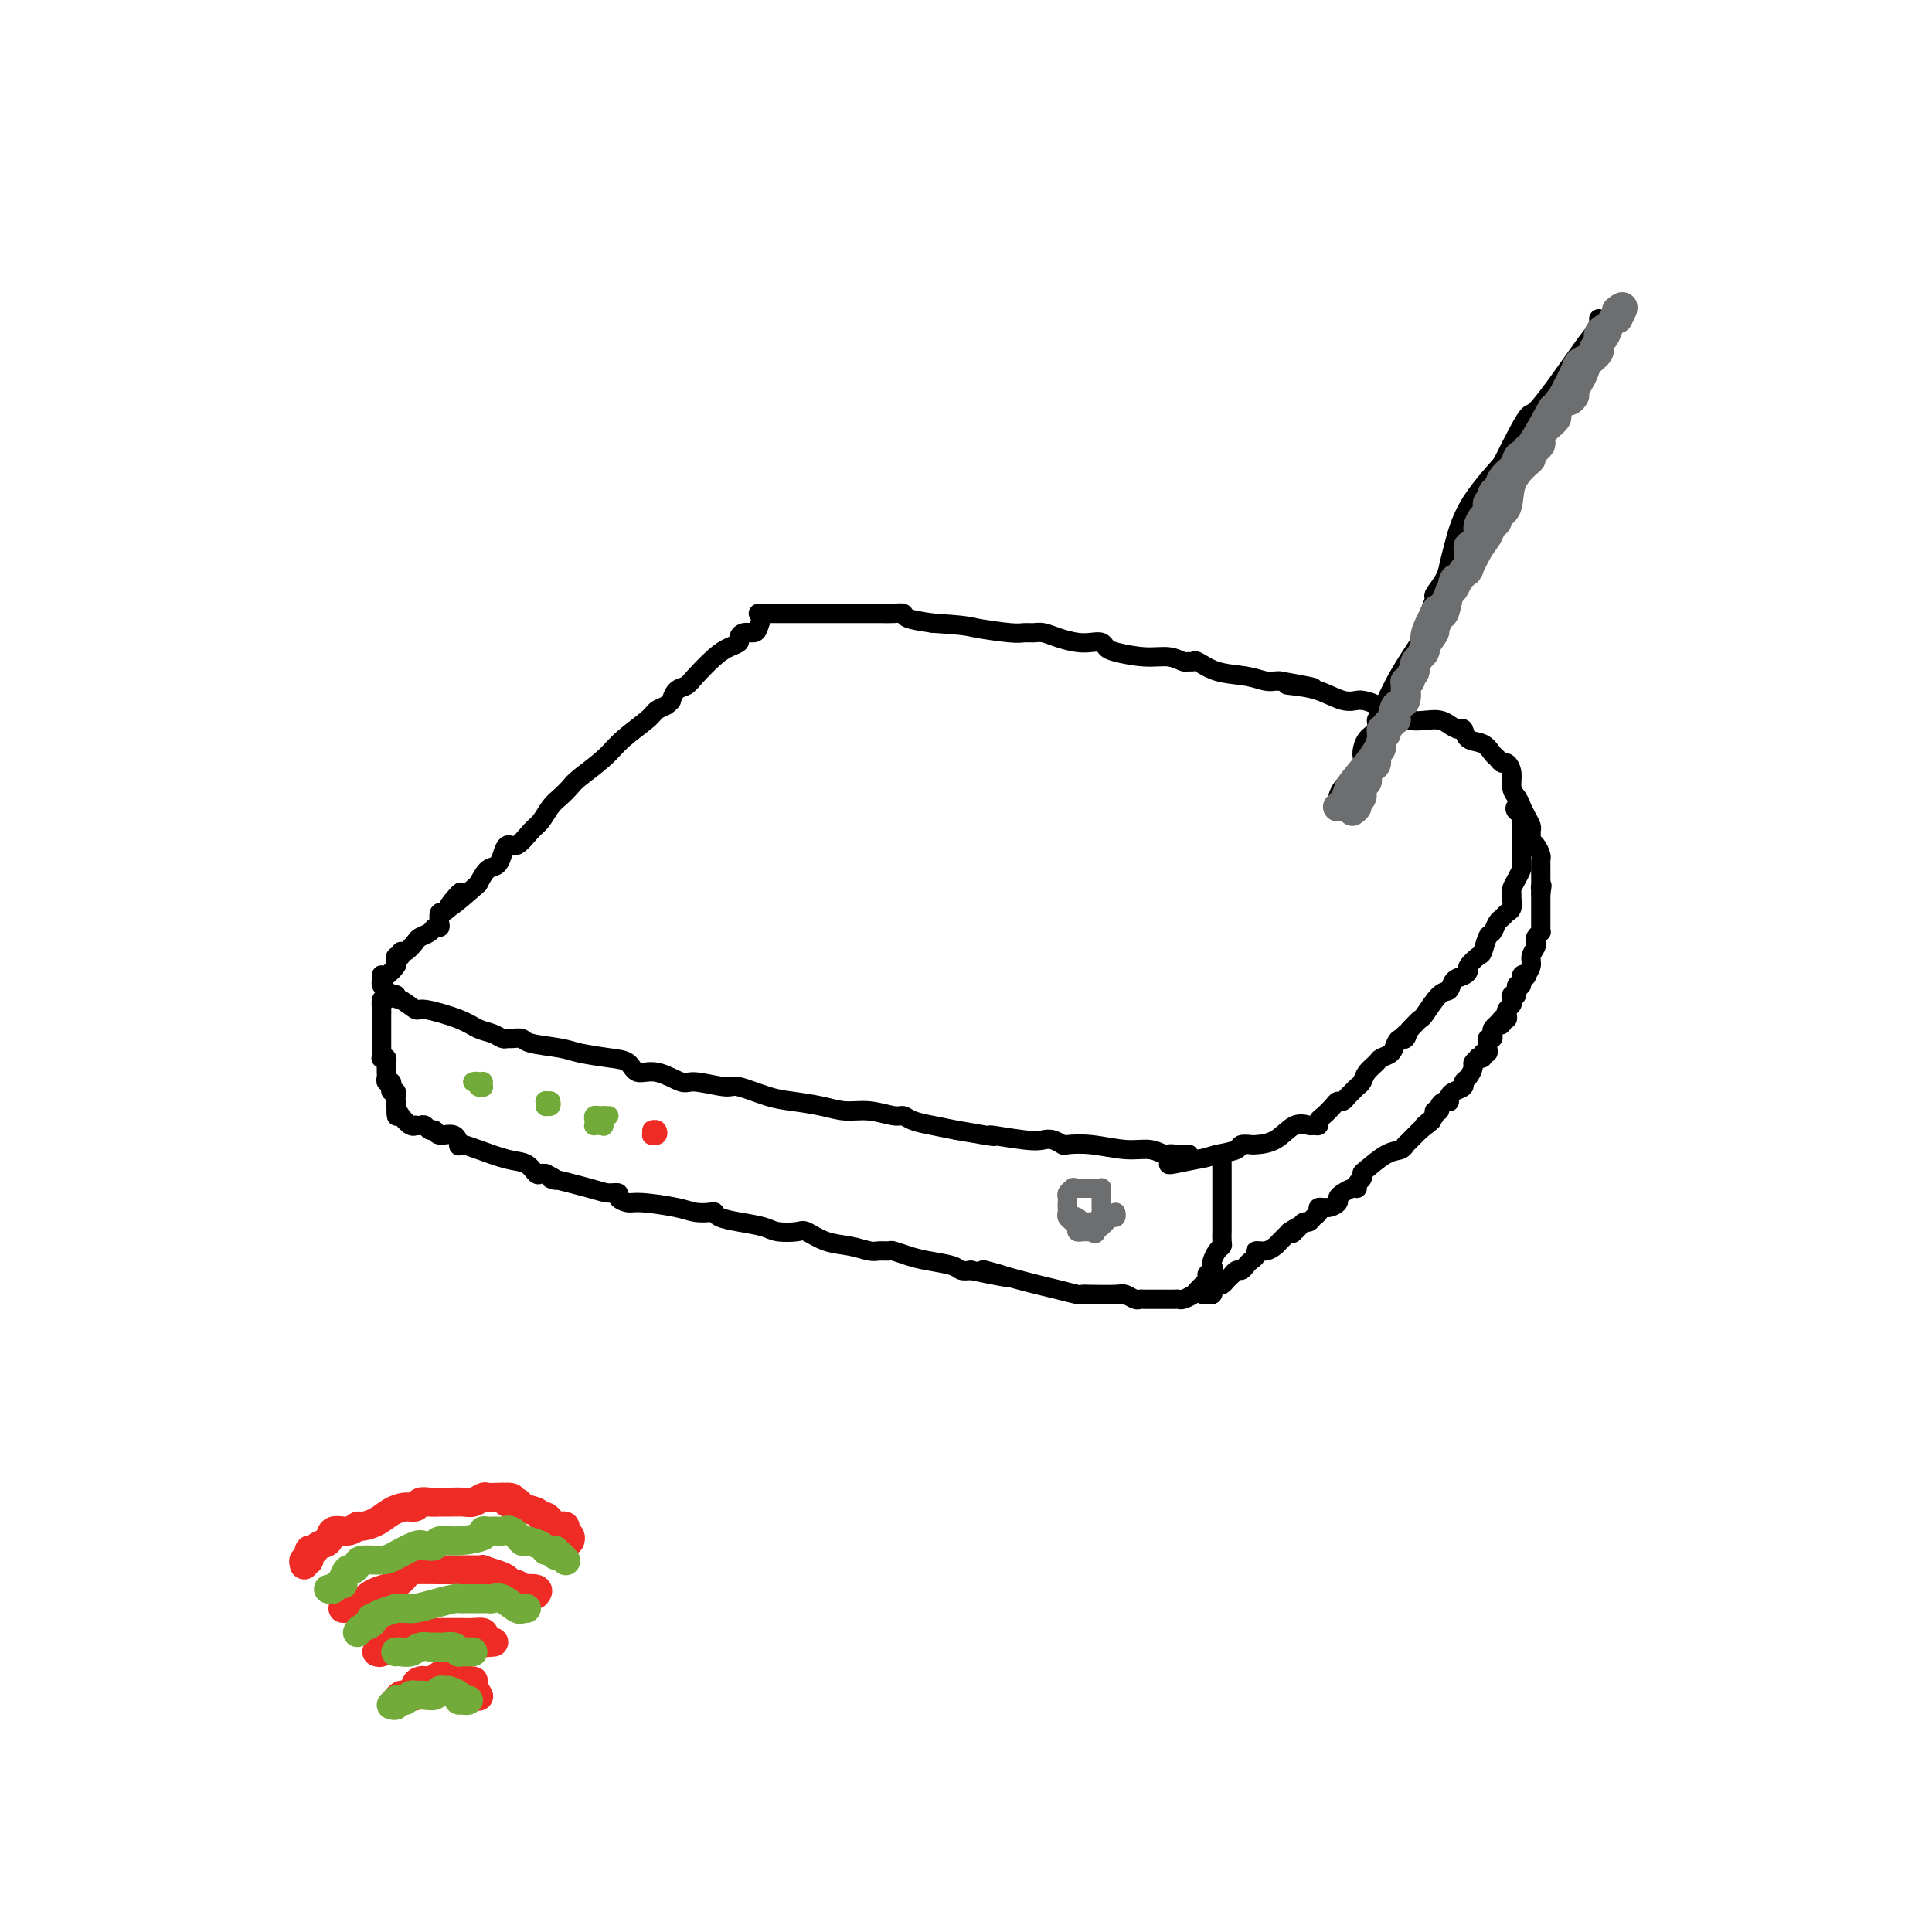 <svg viewBox='0 0 400 400' version='1.1' xmlns='http://www.w3.org/2000/svg' xmlns:xlink='http://www.w3.org/1999/xlink'><g fill='none' stroke='rgb(0,0,0)' stroke-width='4' stroke-linecap='round' stroke-linejoin='round'><path d='M158,127c-0.361,1.148 -0.722,2.297 -1,3c-0.278,0.703 -0.472,0.962 -1,1c-0.528,0.038 -1.389,-0.143 -2,0c-0.611,0.143 -0.972,0.612 -1,1c-0.028,0.388 0.278,0.696 0,1c-0.278,0.304 -1.139,0.605 -2,1c-0.861,0.395 -1.723,0.884 -3,2c-1.277,1.116 -2.969,2.858 -4,4c-1.031,1.142 -1.403,1.682 -2,2c-0.597,0.318 -1.421,0.413 -2,1c-0.579,0.587 -0.915,1.664 -1,2c-0.085,0.336 0.080,-0.070 0,0c-0.080,0.070 -0.406,0.615 -1,1c-0.594,0.385 -1.455,0.610 -2,1c-0.545,0.390 -0.775,0.944 -2,2c-1.225,1.056 -3.444,2.615 -5,4c-1.556,1.385 -2.447,2.596 -4,4c-1.553,1.404 -3.767,2.999 -5,4c-1.233,1.001 -1.484,1.407 -2,2c-0.516,0.593 -1.297,1.372 -2,2c-0.703,0.628 -1.330,1.105 -2,2c-0.670,0.895 -1.385,2.210 -2,3c-0.615,0.790 -1.131,1.057 -2,2c-0.869,0.943 -2.091,2.561 -3,3c-0.909,0.439 -1.503,-0.301 -2,0c-0.497,0.301 -0.896,1.644 -1,2c-0.104,0.356 0.085,-0.276 0,0c-0.085,0.276 -0.446,1.459 -1,2c-0.554,0.541 -1.301,0.440 -2,1c-0.699,0.560 -1.349,1.780 -2,3'/><path d='M99,183c-9.944,8.943 -5.305,3.300 -4,2c1.305,-1.300 -0.725,1.742 -2,3c-1.275,1.258 -1.793,0.732 -2,1c-0.207,0.268 -0.101,1.329 0,2c0.101,0.671 0.197,0.952 0,1c-0.197,0.048 -0.686,-0.137 -1,0c-0.314,0.137 -0.452,0.596 -1,1c-0.548,0.404 -1.505,0.753 -2,1c-0.495,0.247 -0.529,0.391 -1,1c-0.471,0.609 -1.381,1.683 -2,2c-0.619,0.317 -0.949,-0.124 -1,0c-0.051,0.124 0.176,0.811 0,1c-0.176,0.189 -0.755,-0.121 -1,0c-0.245,0.121 -0.157,0.673 0,1c0.157,0.327 0.382,0.430 0,1c-0.382,0.570 -1.371,1.606 -2,2c-0.629,0.394 -0.898,0.147 -1,0c-0.102,-0.147 -0.039,-0.193 0,0c0.039,0.193 0.053,0.626 0,1c-0.053,0.374 -0.172,0.689 0,1c0.172,0.311 0.634,0.620 1,1c0.366,0.380 0.637,0.833 1,1c0.363,0.167 0.818,0.048 1,0c0.182,-0.048 0.091,-0.024 0,0'/><path d='M82,206c0.050,1.181 0.176,0.635 1,1c0.824,0.365 2.346,1.642 3,2c0.654,0.358 0.441,-0.201 2,0c1.559,0.201 4.890,1.164 7,2c2.110,0.836 2.998,1.545 4,2c1.002,0.455 2.118,0.657 3,1c0.882,0.343 1.531,0.827 2,1c0.469,0.173 0.758,0.035 1,0c0.242,-0.035 0.435,0.032 1,0c0.565,-0.032 1.501,-0.163 2,0c0.499,0.163 0.560,0.620 2,1c1.440,0.380 4.257,0.684 6,1c1.743,0.316 2.411,0.643 4,1c1.589,0.357 4.100,0.745 6,1c1.900,0.255 3.191,0.379 4,1c0.809,0.621 1.138,1.740 2,2c0.862,0.260 2.258,-0.338 4,0c1.742,0.338 3.831,1.614 5,2c1.169,0.386 1.420,-0.118 3,0c1.580,0.118 4.491,0.857 6,1c1.509,0.143 1.617,-0.312 3,0c1.383,0.312 4.041,1.389 6,2c1.959,0.611 3.218,0.756 5,1c1.782,0.244 4.088,0.586 6,1c1.912,0.414 3.431,0.898 5,1c1.569,0.102 3.188,-0.180 5,0c1.812,0.180 3.817,0.822 5,1c1.183,0.178 1.544,-0.107 2,0c0.456,0.107 1.007,0.606 2,1c0.993,0.394 2.426,0.684 4,1c1.574,0.316 3.287,0.658 5,1'/><path d='M198,234c11.430,2.023 7.003,1.082 7,1c-0.003,-0.082 4.416,0.696 7,1c2.584,0.304 3.332,0.133 4,0c0.668,-0.133 1.255,-0.228 2,0c0.745,0.228 1.648,0.778 2,1c0.352,0.222 0.153,0.116 1,0c0.847,-0.116 2.738,-0.241 5,0c2.262,0.241 4.893,0.849 7,1c2.107,0.151 3.688,-0.155 5,0c1.312,0.155 2.353,0.773 3,1c0.647,0.227 0.899,0.065 1,0c0.101,-0.065 0.050,-0.032 0,0'/><path d='M242,239c7.005,0.774 2.517,0.207 1,0c-1.517,-0.207 -0.062,-0.056 1,0c1.062,0.056 1.732,0.016 2,0c0.268,-0.016 0.134,-0.008 0,0'/><path d='M157,127c0.332,-0.000 0.664,-0.000 1,0c0.336,0.000 0.675,0.000 1,0c0.325,-0.000 0.637,-0.000 1,0c0.363,0.000 0.779,0.000 2,0c1.221,-0.000 3.248,-0.000 5,0c1.752,0.000 3.229,0.000 4,0c0.771,-0.000 0.836,-0.000 1,0c0.164,0.000 0.428,0.000 1,0c0.572,-0.000 1.453,-0.001 2,0c0.547,0.001 0.759,0.003 2,0c1.241,-0.003 3.509,-0.012 5,0c1.491,0.012 2.204,0.044 3,0c0.796,-0.044 1.676,-0.166 2,0c0.324,0.166 0.093,0.619 1,1c0.907,0.381 2.954,0.691 5,1'/><path d='M193,129c7.225,0.475 7.286,0.662 9,1c1.714,0.338 5.080,0.825 7,1c1.920,0.175 2.394,0.036 3,0c0.606,-0.036 1.345,0.029 2,0c0.655,-0.029 1.226,-0.152 2,0c0.774,0.152 1.752,0.580 3,1c1.248,0.420 2.768,0.833 4,1c1.232,0.167 2.177,0.087 3,0c0.823,-0.087 1.525,-0.182 2,0c0.475,0.182 0.722,0.641 1,1c0.278,0.359 0.585,0.618 2,1c1.415,0.382 3.938,0.887 6,1c2.062,0.113 3.664,-0.168 5,0c1.336,0.168 2.406,0.784 3,1c0.594,0.216 0.710,0.033 1,0c0.290,-0.033 0.753,0.086 1,0c0.247,-0.086 0.279,-0.377 1,0c0.721,0.377 2.130,1.421 4,2c1.870,0.579 4.202,0.691 6,1c1.798,0.309 3.061,0.814 4,1c0.939,0.186 1.554,0.053 2,0c0.446,-0.053 0.723,-0.027 1,0'/><path d='M265,141c11.881,2.090 5.582,1.317 3,1c-2.582,-0.317 -1.448,-0.176 0,0c1.448,0.176 3.209,0.387 5,1c1.791,0.613 3.611,1.629 5,2c1.389,0.371 2.347,0.097 3,0c0.653,-0.097 1.000,-0.016 1,0c-0.000,0.016 -0.348,-0.031 0,0c0.348,0.031 1.392,0.142 3,1c1.608,0.858 3.779,2.463 6,3c2.221,0.537 4.491,0.007 6,0c1.509,-0.007 2.256,0.508 3,1c0.744,0.492 1.484,0.962 2,1c0.516,0.038 0.807,-0.355 1,0c0.193,0.355 0.290,1.458 1,2c0.710,0.542 2.035,0.522 3,1c0.965,0.478 1.569,1.454 2,2c0.431,0.546 0.689,0.664 1,1c0.311,0.336 0.674,0.891 1,1c0.326,0.109 0.613,-0.229 1,0c0.387,0.229 0.873,1.023 1,2c0.127,0.977 -0.107,2.136 0,3c0.107,0.864 0.553,1.432 1,2'/><path d='M314,165c1.718,2.556 0.513,1.944 0,2c-0.513,0.056 -0.334,0.778 0,1c0.334,0.222 0.821,-0.057 1,0c0.179,0.057 0.048,0.451 0,1c-0.048,0.549 -0.013,1.254 0,2c0.013,0.746 0.004,1.533 0,2c-0.004,0.467 -0.004,0.614 0,1c0.004,0.386 0.011,1.010 0,2c-0.011,0.990 -0.041,2.345 0,3c0.041,0.655 0.154,0.608 0,1c-0.154,0.392 -0.576,1.222 -1,2c-0.424,0.778 -0.849,1.504 -1,2c-0.151,0.496 -0.029,0.763 0,1c0.029,0.237 -0.034,0.443 0,1c0.034,0.557 0.164,1.463 0,2c-0.164,0.537 -0.621,0.705 -1,1c-0.379,0.295 -0.679,0.717 -1,1c-0.321,0.283 -0.662,0.428 -1,1c-0.338,0.572 -0.673,1.572 -1,2c-0.327,0.428 -0.647,0.286 -1,1c-0.353,0.714 -0.737,2.286 -1,3c-0.263,0.714 -0.403,0.571 -1,1c-0.597,0.429 -1.651,1.429 -2,2c-0.349,0.571 0.007,0.713 0,1c-0.007,0.287 -0.377,0.718 -1,1c-0.623,0.282 -1.500,0.414 -2,1c-0.500,0.586 -0.623,1.627 -1,2c-0.377,0.373 -1.008,0.079 -2,1c-0.992,0.921 -2.344,3.056 -3,4c-0.656,0.944 -0.616,0.698 -1,1c-0.384,0.302 -1.192,1.151 -2,2'/><path d='M292,213c-3.488,4.031 -1.707,1.609 -1,1c0.707,-0.609 0.340,0.597 0,1c-0.340,0.403 -0.653,0.005 -1,0c-0.347,-0.005 -0.727,0.383 -1,1c-0.273,0.617 -0.440,1.465 -1,2c-0.560,0.535 -1.512,0.759 -2,1c-0.488,0.241 -0.512,0.498 -1,1c-0.488,0.502 -1.440,1.247 -2,2c-0.560,0.753 -0.727,1.512 -1,2c-0.273,0.488 -0.651,0.705 -1,1c-0.349,0.295 -0.670,0.670 -1,1c-0.330,0.330 -0.669,0.617 -1,1c-0.331,0.383 -0.653,0.862 -1,1c-0.347,0.138 -0.719,-0.064 -1,0c-0.281,0.064 -0.471,0.395 -1,1c-0.529,0.605 -1.397,1.483 -2,2c-0.603,0.517 -0.940,0.672 -1,1c-0.060,0.328 0.159,0.830 0,1c-0.159,0.170 -0.694,0.007 -1,0c-0.306,-0.007 -0.381,0.142 -1,0c-0.619,-0.142 -1.781,-0.575 -3,0c-1.219,0.575 -2.495,2.157 -4,3c-1.505,0.843 -3.237,0.947 -4,1c-0.763,0.053 -0.555,0.055 -1,0c-0.445,-0.055 -1.543,-0.169 -2,0c-0.457,0.169 -0.273,0.620 -1,1c-0.727,0.380 -2.363,0.690 -4,1'/><path d='M252,239c-3.713,1.094 -2.995,0.829 -4,1c-1.005,0.171 -3.732,0.777 -5,1c-1.268,0.223 -1.077,0.064 -1,0c0.077,-0.064 0.038,-0.032 0,0'/><path d='M80,207c-0.423,-0.205 -0.845,-0.409 -1,0c-0.155,0.409 -0.041,1.433 0,2c0.041,0.567 0.011,0.677 0,1c-0.011,0.323 -0.003,0.860 0,1c0.003,0.140 0.001,-0.117 0,0c-0.001,0.117 -0.000,0.609 0,1c0.000,0.391 0.000,0.682 0,1c-0.000,0.318 -0.000,0.662 0,1c0.000,0.338 0.000,0.669 0,1c-0.000,0.331 -0.001,0.663 0,1c0.001,0.337 0.004,0.678 0,1c-0.004,0.322 -0.015,0.625 0,1c0.015,0.375 0.057,0.821 0,1c-0.057,0.179 -0.211,0.089 0,0c0.211,-0.089 0.789,-0.179 1,0c0.211,0.179 0.056,0.626 0,1c-0.056,0.374 -0.011,0.674 0,1c0.011,0.326 -0.011,0.679 0,1c0.011,0.321 0.054,0.612 0,1c-0.054,0.388 -0.207,0.874 0,1c0.207,0.126 0.773,-0.107 1,0c0.227,0.107 0.113,0.553 0,1c-0.113,0.447 -0.226,0.893 0,1c0.226,0.107 0.793,-0.126 1,0c0.207,0.126 0.056,0.611 0,1c-0.056,0.389 -0.016,0.683 0,1c0.016,0.317 0.008,0.659 0,1'/><path d='M82,229c0.277,3.602 -0.032,1.606 0,1c0.032,-0.606 0.404,0.178 1,1c0.596,0.822 1.417,1.683 2,2c0.583,0.317 0.930,0.089 1,0c0.070,-0.089 -0.135,-0.039 0,0c0.135,0.039 0.612,0.067 1,0c0.388,-0.067 0.689,-0.230 1,0c0.311,0.230 0.634,0.854 1,1c0.366,0.146 0.777,-0.185 1,0c0.223,0.185 0.258,0.886 1,1c0.742,0.114 2.191,-0.360 3,0c0.809,0.360 0.978,1.554 1,2c0.022,0.446 -0.104,0.146 0,0c0.104,-0.146 0.437,-0.137 1,0c0.563,0.137 1.355,0.401 3,1c1.645,0.599 4.142,1.533 6,2c1.858,0.467 3.075,0.465 4,1c0.925,0.535 1.557,1.606 2,2c0.443,0.394 0.698,0.113 1,0c0.302,-0.113 0.651,-0.056 1,0'/><path d='M113,243c4.593,2.288 0.574,1.008 1,1c0.426,-0.008 5.297,1.256 8,2c2.703,0.744 3.237,0.969 4,1c0.763,0.031 1.755,-0.133 2,0c0.245,0.133 -0.255,0.561 0,1c0.255,0.439 1.266,0.888 2,1c0.734,0.112 1.191,-0.114 3,0c1.809,0.114 4.969,0.570 7,1c2.031,0.430 2.933,0.836 4,1c1.067,0.164 2.299,0.085 3,0c0.701,-0.085 0.871,-0.177 1,0c0.129,0.177 0.216,0.622 1,1c0.784,0.378 2.263,0.688 4,1c1.737,0.312 3.730,0.626 5,1c1.270,0.374 1.816,0.807 3,1c1.184,0.193 3.007,0.147 4,0c0.993,-0.147 1.158,-0.393 2,0c0.842,0.393 2.362,1.426 4,2c1.638,0.574 3.393,0.689 5,1c1.607,0.311 3.066,0.818 4,1c0.934,0.182 1.343,0.038 2,0c0.657,-0.038 1.563,0.031 2,0c0.437,-0.031 0.407,-0.162 1,0c0.593,0.162 1.811,0.618 3,1c1.189,0.382 2.350,0.690 4,1c1.650,0.310 3.790,0.622 5,1c1.210,0.378 1.488,0.822 2,1c0.512,0.178 1.256,0.089 2,0'/><path d='M201,263c13.982,3.001 4.937,0.503 3,0c-1.937,-0.503 3.235,0.990 7,2c3.765,1.010 6.122,1.539 8,2c1.878,0.461 3.276,0.855 4,1c0.724,0.145 0.775,0.043 1,0c0.225,-0.043 0.624,-0.026 2,0c1.376,0.026 3.729,0.059 5,0c1.271,-0.059 1.460,-0.212 2,0c0.540,0.212 1.431,0.789 2,1c0.569,0.211 0.817,0.057 1,0c0.183,-0.057 0.301,-0.015 1,0c0.699,0.015 1.980,0.004 3,0c1.020,-0.004 1.778,-0.000 2,0c0.222,0.000 -0.091,-0.003 0,0c0.091,0.003 0.588,0.012 1,0c0.412,-0.012 0.740,-0.045 1,0c0.260,0.045 0.451,0.167 1,0c0.549,-0.167 1.456,-0.622 2,-1c0.544,-0.378 0.723,-0.679 1,-1c0.277,-0.321 0.650,-0.663 1,-1c0.350,-0.337 0.675,-0.668 1,-1'/><path d='M250,265c2.261,-0.799 0.412,-0.795 0,-1c-0.412,-0.205 0.611,-0.619 1,-1c0.389,-0.381 0.143,-0.731 0,-1c-0.143,-0.269 -0.182,-0.458 0,-1c0.182,-0.542 0.585,-1.436 1,-2c0.415,-0.564 0.843,-0.797 1,-1c0.157,-0.203 0.042,-0.377 0,-1c-0.042,-0.623 -0.011,-1.697 0,-2c0.011,-0.303 0.003,0.165 0,0c-0.003,-0.165 -0.001,-0.961 0,-2c0.001,-1.039 0.000,-2.320 0,-3c-0.000,-0.680 -0.000,-0.759 0,-1c0.000,-0.241 0.000,-0.645 0,-1c-0.000,-0.355 -0.000,-0.663 0,-1c0.000,-0.337 0.000,-0.703 0,-1c-0.000,-0.297 -0.000,-0.524 0,-1c0.000,-0.476 0.000,-1.200 0,-2c-0.000,-0.800 -0.000,-1.677 0,-2c0.000,-0.323 0.000,-0.092 0,0c-0.000,0.092 -0.000,0.046 0,0'/><path d='M249,268c0.453,0.006 0.905,0.012 1,0c0.095,-0.012 -0.168,-0.042 0,0c0.168,0.042 0.766,0.156 1,0c0.234,-0.156 0.104,-0.580 0,-1c-0.104,-0.420 -0.182,-0.834 0,-1c0.182,-0.166 0.622,-0.082 1,0c0.378,0.082 0.693,0.162 1,0c0.307,-0.162 0.607,-0.564 1,-1c0.393,-0.436 0.879,-0.904 1,-1c0.121,-0.096 -0.123,0.182 0,0c0.123,-0.182 0.611,-0.822 1,-1c0.389,-0.178 0.677,0.106 1,0c0.323,-0.106 0.681,-0.602 1,-1c0.319,-0.398 0.600,-0.698 1,-1c0.400,-0.302 0.919,-0.606 1,-1c0.081,-0.394 -0.277,-0.879 0,-1c0.277,-0.121 1.187,0.122 2,0c0.813,-0.122 1.527,-0.610 2,-1c0.473,-0.390 0.704,-0.682 1,-1c0.296,-0.318 0.656,-0.662 1,-1c0.344,-0.338 0.672,-0.669 1,-1'/><path d='M267,255c3.024,-2.023 1.584,-0.580 1,0c-0.584,0.580 -0.311,0.296 0,0c0.311,-0.296 0.662,-0.604 1,-1c0.338,-0.396 0.663,-0.881 1,-1c0.337,-0.119 0.684,0.126 1,0c0.316,-0.126 0.600,-0.625 1,-1c0.400,-0.375 0.916,-0.625 1,-1c0.084,-0.375 -0.263,-0.874 0,-1c0.263,-0.126 1.135,0.120 2,0c0.865,-0.120 1.724,-0.606 2,-1c0.276,-0.394 -0.032,-0.697 0,-1c0.032,-0.303 0.405,-0.606 1,-1c0.595,-0.394 1.413,-0.880 2,-1c0.587,-0.120 0.942,0.125 1,0c0.058,-0.125 -0.182,-0.618 0,-1c0.182,-0.382 0.787,-0.651 1,-1c0.213,-0.349 0.033,-0.777 0,-1c-0.033,-0.223 0.081,-0.241 1,-1c0.919,-0.759 2.641,-2.259 4,-3c1.359,-0.741 2.353,-0.723 3,-1c0.647,-0.277 0.947,-0.848 1,-1c0.053,-0.152 -0.140,0.114 0,0c0.140,-0.114 0.615,-0.608 1,-1c0.385,-0.392 0.682,-0.684 1,-1c0.318,-0.316 0.659,-0.658 1,-1'/><path d='M294,234c4.360,-3.426 1.761,-1.492 1,-1c-0.761,0.492 0.317,-0.459 1,-1c0.683,-0.541 0.970,-0.670 1,-1c0.030,-0.330 -0.199,-0.859 0,-1c0.199,-0.141 0.824,0.107 1,0c0.176,-0.107 -0.097,-0.567 0,-1c0.097,-0.433 0.564,-0.837 1,-1c0.436,-0.163 0.843,-0.085 1,0c0.157,0.085 0.066,0.177 0,0c-0.066,-0.177 -0.106,-0.624 0,-1c0.106,-0.376 0.358,-0.682 1,-1c0.642,-0.318 1.673,-0.648 2,-1c0.327,-0.352 -0.052,-0.725 0,-1c0.052,-0.275 0.535,-0.452 1,-1c0.465,-0.548 0.913,-1.466 1,-2c0.087,-0.534 -0.188,-0.683 0,-1c0.188,-0.317 0.839,-0.802 1,-1c0.161,-0.198 -0.167,-0.109 0,0c0.167,0.109 0.830,0.237 1,0c0.170,-0.237 -0.152,-0.838 0,-1c0.152,-0.162 0.776,0.115 1,0c0.224,-0.115 0.046,-0.622 0,-1c-0.046,-0.378 0.039,-0.626 0,-1c-0.039,-0.374 -0.204,-0.874 0,-1c0.204,-0.126 0.776,0.121 1,0c0.224,-0.121 0.099,-0.609 0,-1c-0.099,-0.391 -0.171,-0.683 0,-1c0.171,-0.317 0.586,-0.658 1,-1'/><path d='M310,212c2.718,-3.339 1.512,-0.687 1,0c-0.512,0.687 -0.330,-0.589 0,-1c0.330,-0.411 0.807,0.045 1,0c0.193,-0.045 0.103,-0.591 0,-1c-0.103,-0.409 -0.220,-0.682 0,-1c0.220,-0.318 0.776,-0.682 1,-1c0.224,-0.318 0.117,-0.591 0,-1c-0.117,-0.409 -0.243,-0.954 0,-1c0.243,-0.046 0.854,0.408 1,0c0.146,-0.408 -0.172,-1.677 0,-2c0.172,-0.323 0.835,0.300 1,0c0.165,-0.300 -0.167,-1.522 0,-2c0.167,-0.478 0.833,-0.212 1,0c0.167,0.212 -0.165,0.369 0,0c0.165,-0.369 0.828,-1.264 1,-2c0.172,-0.736 -0.146,-1.311 0,-2c0.146,-0.689 0.757,-1.491 1,-2c0.243,-0.509 0.118,-0.726 0,-1c-0.118,-0.274 -0.228,-0.607 0,-1c0.228,-0.393 0.793,-0.846 1,-1c0.207,-0.154 0.055,-0.009 0,0c-0.055,0.009 -0.015,-0.119 0,-1c0.015,-0.881 0.004,-2.514 0,-3c-0.004,-0.486 -0.001,0.177 0,0c0.001,-0.177 0.000,-1.193 0,-2c-0.000,-0.807 -0.000,-1.403 0,-2'/><path d='M319,185c0.464,-2.809 0.124,-1.331 0,-1c-0.124,0.331 -0.033,-0.485 0,-1c0.033,-0.515 0.009,-0.729 0,-1c-0.009,-0.271 -0.003,-0.598 0,-1c0.003,-0.402 0.001,-0.880 0,-1c-0.001,-0.120 -0.003,0.119 0,0c0.003,-0.119 0.011,-0.595 0,-1c-0.011,-0.405 -0.041,-0.738 0,-1c0.041,-0.262 0.154,-0.451 0,-1c-0.154,-0.549 -0.577,-1.456 -1,-2c-0.423,-0.544 -0.848,-0.726 -1,-1c-0.152,-0.274 -0.030,-0.641 0,-1c0.030,-0.359 -0.031,-0.709 0,-1c0.031,-0.291 0.153,-0.521 0,-1c-0.153,-0.479 -0.580,-1.206 -1,-2c-0.420,-0.794 -0.834,-1.655 -1,-2c-0.166,-0.345 -0.083,-0.172 0,0'/><path d='M277,167c-0.005,0.096 -0.010,0.193 0,0c0.010,-0.193 0.035,-0.674 0,-1c-0.035,-0.326 -0.129,-0.495 0,-1c0.129,-0.505 0.481,-1.347 1,-2c0.519,-0.653 1.205,-1.119 2,-2c0.795,-0.881 1.701,-2.177 2,-3c0.299,-0.823 -0.007,-1.172 0,-2c0.007,-0.828 0.328,-2.134 1,-3c0.672,-0.866 1.696,-1.292 2,-2c0.304,-0.708 -0.112,-1.697 0,-2c0.112,-0.303 0.753,0.079 1,0c0.247,-0.079 0.099,-0.621 0,-1c-0.099,-0.379 -0.149,-0.597 0,-1c0.149,-0.403 0.498,-0.992 1,-2c0.502,-1.008 1.158,-2.435 2,-4c0.842,-1.565 1.870,-3.268 3,-5c1.130,-1.732 2.362,-3.492 3,-5c0.638,-1.508 0.682,-2.763 1,-4c0.318,-1.237 0.911,-2.456 1,-3c0.089,-0.544 -0.324,-0.414 0,-1c0.324,-0.586 1.385,-1.889 2,-3c0.615,-1.111 0.783,-2.030 1,-3c0.217,-0.970 0.481,-1.992 1,-4c0.519,-2.008 1.291,-5.002 3,-8c1.709,-2.998 4.354,-5.999 7,-9'/><path d='M311,96c6.344,-12.804 5.202,-9.315 7,-11c1.798,-1.685 6.534,-8.543 9,-12c2.466,-3.457 2.661,-3.514 3,-4c0.339,-0.486 0.822,-1.400 1,-2c0.178,-0.600 0.051,-0.886 0,-1c-0.051,-0.114 -0.025,-0.057 0,0'/></g>
<g fill='none' stroke='rgb(115,171,58)' stroke-width='4' stroke-linecap='round' stroke-linejoin='round'><path d='M98,224c0.453,-0.115 0.906,-0.231 1,0c0.094,0.231 -0.171,0.808 0,1c0.171,0.192 0.779,-0.001 1,0c0.221,0.001 0.057,0.196 0,0c-0.057,-0.196 -0.005,-0.785 0,-1c0.005,-0.215 -0.037,-0.058 0,0c0.037,0.058 0.153,0.017 0,0c-0.153,-0.017 -0.577,-0.008 -1,0'/><path d='M99,224c-0.067,0.000 -0.733,0.000 -1,0c-0.267,0.000 -0.133,0.000 0,0'/><path d='M113,228c-0.133,0.000 -0.267,0.000 0,0c0.267,0.000 0.933,0.000 1,0c0.067,0.000 -0.467,0.000 -1,0'/><path d='M113,228c-0.004,-0.062 -0.015,-0.216 0,0c0.015,0.216 0.057,0.804 0,1c-0.057,0.196 -0.211,0.001 0,0c0.211,-0.001 0.788,0.192 1,0c0.212,-0.192 0.061,-0.769 0,-1c-0.061,-0.231 -0.030,-0.115 0,0'/><path d='M114,228c-0.067,0.000 -0.733,0.000 -1,0c-0.267,0.000 -0.133,0.000 0,0'/><path d='M126,231c-0.022,0.000 -0.044,0.000 0,0c0.044,0.000 0.156,0.000 0,0c-0.156,0.000 -0.578,0.000 -1,0'/><path d='M125,231c-0.321,0.012 -0.623,0.042 -1,0c-0.377,-0.042 -0.830,-0.155 -1,0c-0.170,0.155 -0.056,0.577 0,1c0.056,0.423 0.054,0.845 0,1c-0.054,0.155 -0.159,0.041 0,0c0.159,-0.041 0.581,-0.011 1,0c0.419,0.011 0.834,0.003 1,0c0.166,-0.003 0.083,-0.002 0,0'/><path d='M125,233c0.000,0.333 0.000,0.167 0,0'/></g>
<g fill='none' stroke='rgb(238,43,36)' stroke-width='4' stroke-linecap='round' stroke-linejoin='round'><path d='M136,234c-0.430,-0.115 -0.861,-0.231 -1,0c-0.139,0.231 0.012,0.808 0,1c-0.012,0.192 -0.189,0.000 0,0c0.189,-0.000 0.743,0.192 1,0c0.257,-0.192 0.216,-0.769 0,-1c-0.216,-0.231 -0.608,-0.115 -1,0'/><path d='M135,234c-0.156,0.000 -0.044,0.000 0,0c0.044,-0.000 0.022,0.000 0,0'/></g>
<g fill='none' stroke='rgb(109,110,112)' stroke-width='4' stroke-linecap='round' stroke-linejoin='round'><path d='M221,249c0.002,0.445 0.004,0.890 0,1c-0.004,0.110 -0.012,-0.115 0,0c0.012,0.115 0.046,0.571 0,1c-0.046,0.429 -0.171,0.833 0,1c0.171,0.167 0.637,0.097 1,0c0.363,-0.097 0.622,-0.222 1,0c0.378,0.222 0.875,0.792 1,1c0.125,0.208 -0.120,0.056 0,0c0.120,-0.056 0.607,-0.015 1,0c0.393,0.015 0.693,0.004 1,0c0.307,-0.004 0.621,-0.001 1,0c0.379,0.001 0.823,0.000 1,0c0.177,-0.000 0.089,-0.000 0,0'/><path d='M228,253c1.083,-0.024 0.290,-0.584 0,-1c-0.290,-0.416 -0.078,-0.689 0,-1c0.078,-0.311 0.021,-0.662 0,-1c-0.021,-0.338 -0.005,-0.665 0,-1c0.005,-0.335 -0.002,-0.678 0,-1c0.002,-0.322 0.011,-0.622 0,-1c-0.011,-0.378 -0.044,-0.833 0,-1c0.044,-0.167 0.166,-0.045 0,0c-0.166,0.045 -0.618,0.012 -1,0c-0.382,-0.012 -0.694,-0.003 -1,0c-0.306,0.003 -0.608,0.001 -1,0c-0.392,-0.001 -0.875,-0.000 -1,0c-0.125,0.000 0.107,0.000 0,0c-0.107,-0.000 -0.554,-0.000 -1,0'/><path d='M223,246c-0.939,-0.202 -0.788,-0.208 -1,0c-0.212,0.208 -0.789,0.629 -1,1c-0.211,0.371 -0.056,0.691 0,1c0.056,0.309 0.014,0.608 0,1c-0.014,0.392 -0.001,0.879 0,1c0.001,0.121 -0.010,-0.122 0,0c0.010,0.122 0.040,0.611 0,1c-0.040,0.389 -0.150,0.679 0,1c0.150,0.321 0.561,0.675 1,1c0.439,0.325 0.905,0.623 1,1c0.095,0.377 -0.182,0.833 0,1c0.182,0.167 0.822,0.045 1,0c0.178,-0.045 -0.106,-0.012 0,0c0.106,0.012 0.602,0.003 1,0c0.398,-0.003 0.699,-0.002 1,0'/><path d='M226,255c0.936,0.683 0.775,0.389 1,0c0.225,-0.389 0.834,-0.874 1,-1c0.166,-0.126 -0.113,0.106 0,0c0.113,-0.106 0.619,-0.551 1,-1c0.381,-0.449 0.638,-0.904 1,-1c0.362,-0.096 0.828,0.166 1,0c0.172,-0.166 0.049,-0.762 0,-1c-0.049,-0.238 -0.025,-0.119 0,0'/></g>
<g fill='none' stroke='rgb(109,110,112)' stroke-width='6' stroke-linecap='round' stroke-linejoin='round'><path d='M280,168c0.455,-0.325 0.910,-0.650 1,-1c0.090,-0.350 -0.186,-0.724 0,-1c0.186,-0.276 0.834,-0.455 1,-1c0.166,-0.545 -0.149,-1.456 0,-2c0.149,-0.544 0.762,-0.722 1,-1c0.238,-0.278 0.101,-0.656 0,-1c-0.101,-0.344 -0.167,-0.654 0,-1c0.167,-0.346 0.565,-0.726 1,-1c0.435,-0.274 0.905,-0.440 1,-1c0.095,-0.560 -0.186,-1.512 0,-2c0.186,-0.488 0.838,-0.512 1,-1c0.162,-0.488 -0.168,-1.441 0,-2c0.168,-0.559 0.833,-0.724 1,-1c0.167,-0.276 -0.165,-0.662 0,-1c0.165,-0.338 0.828,-0.628 1,-1c0.172,-0.372 -0.147,-0.825 0,-1c0.147,-0.175 0.762,-0.073 1,0c0.238,0.073 0.101,0.115 0,0c-0.101,-0.115 -0.167,-0.389 0,-1c0.167,-0.611 0.565,-1.561 1,-2c0.435,-0.439 0.905,-0.369 1,-1c0.095,-0.631 -0.187,-1.965 0,-3c0.187,-1.035 0.842,-1.771 1,-2c0.158,-0.229 -0.183,0.049 0,0c0.183,-0.049 0.889,-0.425 1,-1c0.111,-0.575 -0.372,-1.350 0,-2c0.372,-0.650 1.600,-1.175 2,-2c0.400,-0.825 -0.029,-1.950 0,-3c0.029,-1.050 0.514,-2.025 1,-3'/><path d='M296,129c2.634,-5.897 1.219,-1.141 1,0c-0.219,1.141 0.758,-1.334 1,-2c0.242,-0.666 -0.250,0.476 0,0c0.250,-0.476 1.242,-2.569 2,-4c0.758,-1.431 1.281,-2.200 2,-3c0.719,-0.800 1.636,-1.632 2,-2c0.364,-0.368 0.177,-0.273 0,0c-0.177,0.273 -0.344,0.725 0,0c0.344,-0.725 1.201,-2.628 2,-4c0.799,-1.372 1.542,-2.213 2,-3c0.458,-0.787 0.632,-1.518 1,-2c0.368,-0.482 0.932,-0.714 1,-1c0.068,-0.286 -0.359,-0.626 0,-1c0.359,-0.374 1.506,-0.782 2,-2c0.494,-1.218 0.337,-3.247 1,-5c0.663,-1.753 2.146,-3.231 3,-4c0.854,-0.769 1.077,-0.829 1,-1c-0.077,-0.171 -0.455,-0.452 0,-1c0.455,-0.548 1.744,-1.362 2,-2c0.256,-0.638 -0.519,-1.099 0,-2c0.519,-0.901 2.332,-2.243 3,-3c0.668,-0.757 0.191,-0.931 0,-1c-0.191,-0.069 -0.095,-0.035 0,0'/><path d='M322,86c3.912,-7.041 0.694,-3.143 0,-2c-0.694,1.143 1.138,-0.470 2,-1c0.862,-0.530 0.756,0.024 1,0c0.244,-0.024 0.838,-0.625 1,-1c0.162,-0.375 -0.107,-0.523 0,-1c0.107,-0.477 0.589,-1.283 1,-2c0.411,-0.717 0.750,-1.345 1,-2c0.250,-0.655 0.410,-1.337 1,-2c0.590,-0.663 1.611,-1.308 2,-2c0.389,-0.692 0.146,-1.433 0,-2c-0.146,-0.567 -0.194,-0.961 0,-1c0.194,-0.039 0.629,0.278 1,0c0.371,-0.278 0.677,-1.152 1,-2c0.323,-0.848 0.664,-1.671 1,-2c0.336,-0.329 0.668,-0.165 1,0'/><path d='M335,66c2.022,-3.556 0.578,-2.444 0,-2c-0.578,0.444 -0.289,0.222 0,0'/><path d='M277,167c-0.084,0.060 -0.167,0.120 0,0c0.167,-0.120 0.585,-0.420 1,-1c0.415,-0.580 0.828,-1.442 1,-2c0.172,-0.558 0.103,-0.814 1,-2c0.897,-1.186 2.761,-3.302 4,-5c1.239,-1.698 1.852,-2.978 2,-4c0.148,-1.022 -0.169,-1.788 0,-2c0.169,-0.212 0.823,0.128 1,0c0.177,-0.128 -0.124,-0.724 0,-1c0.124,-0.276 0.673,-0.232 1,-1c0.327,-0.768 0.431,-2.349 1,-3c0.569,-0.651 1.602,-0.373 2,-1c0.398,-0.627 0.162,-2.158 0,-3c-0.162,-0.842 -0.248,-0.994 0,-1c0.248,-0.006 0.831,0.135 1,0c0.169,-0.135 -0.075,-0.546 0,-1c0.075,-0.454 0.469,-0.951 1,-2c0.531,-1.049 1.199,-2.650 2,-4c0.801,-1.350 1.734,-2.449 2,-3c0.266,-0.551 -0.135,-0.555 0,-1c0.135,-0.445 0.807,-1.332 1,-2c0.193,-0.668 -0.093,-1.117 0,-1c0.093,0.117 0.563,0.801 1,0c0.437,-0.801 0.839,-3.086 1,-4c0.161,-0.914 0.080,-0.457 0,0'/><path d='M300,123c3.798,-6.903 1.792,-2.160 1,-1c-0.792,1.160 -0.370,-1.264 0,-2c0.370,-0.736 0.688,0.215 1,0c0.312,-0.215 0.620,-1.598 1,-2c0.380,-0.402 0.833,0.175 1,0c0.167,-0.175 0.047,-1.103 0,-2c-0.047,-0.897 -0.023,-1.763 0,-2c0.023,-0.237 0.044,0.155 0,0c-0.044,-0.155 -0.153,-0.857 0,-1c0.153,-0.143 0.566,0.274 1,0c0.434,-0.274 0.887,-1.240 1,-2c0.113,-0.760 -0.113,-1.313 0,-2c0.113,-0.687 0.565,-1.508 1,-2c0.435,-0.492 0.853,-0.657 1,-1c0.147,-0.343 0.025,-0.866 0,-1c-0.025,-0.134 0.049,0.119 0,0c-0.049,-0.119 -0.221,-0.612 0,-1c0.221,-0.388 0.836,-0.671 1,-1c0.164,-0.329 -0.124,-0.704 0,-1c0.124,-0.296 0.659,-0.513 1,-1c0.341,-0.487 0.486,-1.245 1,-2c0.514,-0.755 1.395,-1.508 2,-2c0.605,-0.492 0.932,-0.724 1,-1c0.068,-0.276 -0.124,-0.596 0,-1c0.124,-0.404 0.564,-0.893 1,-1c0.436,-0.107 0.870,0.167 1,0c0.130,-0.167 -0.042,-0.776 0,-1c0.042,-0.224 0.298,-0.064 1,-1c0.702,-0.936 1.851,-2.968 3,-5'/><path d='M320,87c2.989,-5.405 0.463,-0.916 0,0c-0.463,0.916 1.137,-1.740 2,-3c0.863,-1.260 0.990,-1.125 1,-1c0.010,0.125 -0.096,0.241 0,0c0.096,-0.241 0.394,-0.838 1,-2c0.606,-1.162 1.520,-2.889 2,-4c0.480,-1.111 0.525,-1.607 1,-2c0.475,-0.393 1.381,-0.684 2,-1c0.619,-0.316 0.951,-0.658 1,-1c0.049,-0.342 -0.184,-0.683 0,-1c0.184,-0.317 0.785,-0.611 1,-1c0.215,-0.389 0.044,-0.875 0,-1c-0.044,-0.125 0.040,0.111 0,0c-0.040,-0.111 -0.203,-0.568 0,-1c0.203,-0.432 0.772,-0.838 1,-1c0.228,-0.162 0.114,-0.081 0,0'/></g>
<g fill='none' stroke='rgb(238,43,36)' stroke-width='6' stroke-linecap='round' stroke-linejoin='round'><path d='M82,352c-0.089,0.114 -0.177,0.229 0,0c0.177,-0.229 0.621,-0.800 1,-1c0.379,-0.200 0.693,-0.029 1,0c0.307,0.029 0.607,-0.083 1,0c0.393,0.083 0.877,0.363 1,0c0.123,-0.363 -0.117,-1.369 0,-2c0.117,-0.631 0.590,-0.887 1,-1c0.410,-0.113 0.757,-0.083 1,0c0.243,0.083 0.383,0.217 1,0c0.617,-0.217 1.713,-0.786 2,-1c0.287,-0.214 -0.234,-0.072 0,0c0.234,0.072 1.225,0.074 2,0c0.775,-0.074 1.336,-0.222 2,0c0.664,0.222 1.432,0.816 2,1c0.568,0.184 0.937,-0.042 1,0c0.063,0.042 -0.179,0.351 0,1c0.179,0.649 0.779,1.636 1,2c0.221,0.364 0.063,0.104 0,0c-0.063,-0.104 -0.032,-0.052 0,0'/><path d='M78,342c0.333,0.130 0.666,0.260 1,0c0.334,-0.260 0.670,-0.911 1,-1c0.330,-0.089 0.653,0.382 1,0c0.347,-0.382 0.719,-1.619 1,-2c0.281,-0.381 0.471,0.094 1,0c0.529,-0.094 1.399,-0.757 2,-1c0.601,-0.243 0.934,-0.065 1,0c0.066,0.065 -0.137,0.017 0,0c0.137,-0.017 0.612,-0.005 1,0c0.388,0.005 0.689,0.001 1,0c0.311,-0.001 0.633,-0.000 1,0c0.367,0.000 0.780,0.000 1,0c0.220,-0.000 0.247,0.000 1,0c0.753,-0.000 2.234,-0.001 3,0c0.766,0.001 0.819,0.003 1,0c0.181,-0.003 0.491,-0.011 1,0c0.509,0.011 1.215,0.041 2,0c0.785,-0.041 1.647,-0.155 2,0c0.353,0.155 0.198,0.578 0,1c-0.198,0.422 -0.438,0.845 0,1c0.438,0.155 1.554,0.044 2,0c0.446,-0.044 0.223,-0.022 0,0'/><path d='M71,333c0.325,0.022 0.649,0.044 1,0c0.351,-0.044 0.727,-0.153 1,0c0.273,0.153 0.442,0.566 1,0c0.558,-0.566 1.504,-2.113 3,-3c1.496,-0.887 3.543,-1.113 5,-2c1.457,-0.887 2.326,-2.434 3,-3c0.674,-0.566 1.153,-0.152 1,0c-0.153,0.152 -0.938,0.041 0,0c0.938,-0.041 3.598,-0.011 5,0c1.402,0.011 1.547,0.003 2,0c0.453,-0.003 1.215,-0.002 2,0c0.785,0.002 1.593,0.003 2,0c0.407,-0.003 0.413,-0.012 1,0c0.587,0.012 1.754,0.046 2,0c0.246,-0.046 -0.429,-0.171 0,0c0.429,0.171 1.962,0.638 3,1c1.038,0.362 1.582,0.619 2,1c0.418,0.381 0.712,0.886 1,1c0.288,0.114 0.571,-0.162 1,0c0.429,0.162 1.004,0.762 1,1c-0.004,0.238 -0.589,0.115 0,0c0.589,-0.115 2.351,-0.223 3,0c0.649,0.223 0.185,0.778 0,1c-0.185,0.222 -0.093,0.111 0,0'/><path d='M63,324c-0.120,-0.485 -0.241,-0.971 0,-1c0.241,-0.029 0.842,0.397 1,0c0.158,-0.397 -0.128,-1.617 0,-2c0.128,-0.383 0.671,0.070 1,0c0.329,-0.070 0.445,-0.664 1,-1c0.555,-0.336 1.547,-0.415 2,-1c0.453,-0.585 0.365,-1.675 1,-2c0.635,-0.325 1.993,0.117 3,0c1.007,-0.117 1.663,-0.792 2,-1c0.337,-0.208 0.356,0.050 1,0c0.644,-0.050 1.912,-0.410 3,-1c1.088,-0.590 1.996,-1.412 3,-2c1.004,-0.588 2.105,-0.942 3,-1c0.895,-0.058 1.584,0.181 2,0c0.416,-0.181 0.560,-0.780 1,-1c0.440,-0.220 1.177,-0.059 2,0c0.823,0.059 1.733,0.015 2,0c0.267,-0.015 -0.109,-0.003 0,0c0.109,0.003 0.702,-0.003 1,0c0.298,0.003 0.303,0.015 1,0c0.697,-0.015 2.088,-0.057 3,0c0.912,0.057 1.344,0.211 2,0c0.656,-0.211 1.537,-0.789 2,-1c0.463,-0.211 0.509,-0.057 1,0c0.491,0.057 1.426,0.016 2,0c0.574,-0.016 0.787,-0.008 1,0'/><path d='M104,310c3.667,-0.224 1.336,0.714 1,1c-0.336,0.286 1.325,-0.082 2,0c0.675,0.082 0.366,0.613 1,1c0.634,0.387 2.211,0.629 3,1c0.789,0.371 0.788,0.870 1,1c0.212,0.130 0.635,-0.110 1,0c0.365,0.110 0.671,0.568 1,1c0.329,0.432 0.680,0.836 1,1c0.320,0.164 0.607,0.086 1,0c0.393,-0.086 0.890,-0.181 1,0c0.110,0.181 -0.166,0.636 0,1c0.166,0.364 0.776,0.636 1,1c0.224,0.364 0.064,0.818 0,1c-0.064,0.182 -0.032,0.091 0,0'/></g>
<g fill='none' stroke='rgb(115,171,58)' stroke-width='6' stroke-linecap='round' stroke-linejoin='round'><path d='M81,353c0.446,0.111 0.893,0.222 1,0c0.107,-0.222 -0.125,-0.778 0,-1c0.125,-0.222 0.606,-0.112 1,0c0.394,0.112 0.700,0.226 1,0c0.300,-0.226 0.595,-0.792 1,-1c0.405,-0.208 0.920,-0.060 1,0c0.080,0.060 -0.277,0.030 0,0c0.277,-0.030 1.186,-0.061 2,0c0.814,0.061 1.531,0.215 2,0c0.469,-0.215 0.688,-0.800 1,-1c0.312,-0.200 0.715,-0.015 1,0c0.285,0.015 0.452,-0.140 1,0c0.548,0.140 1.478,0.573 2,1c0.522,0.427 0.637,0.846 1,1c0.363,0.154 0.974,0.041 1,0c0.026,-0.041 -0.531,-0.011 -1,0c-0.469,0.011 -0.848,0.003 -1,0c-0.152,-0.003 -0.076,-0.002 0,0'/><path d='M82,342c-0.065,0.008 -0.130,0.016 0,0c0.130,-0.016 0.454,-0.057 1,0c0.546,0.057 1.312,0.211 2,0c0.688,-0.211 1.297,-0.788 2,-1c0.703,-0.212 1.501,-0.058 2,0c0.499,0.058 0.698,0.019 1,0c0.302,-0.019 0.707,-0.019 1,0c0.293,0.019 0.474,0.058 1,0c0.526,-0.058 1.397,-0.212 2,0c0.603,0.212 0.937,0.789 1,1c0.063,0.211 -0.144,0.057 0,0c0.144,-0.057 0.641,-0.015 1,0c0.359,0.015 0.581,0.004 1,0c0.419,-0.004 1.036,-0.001 1,0c-0.036,0.001 -0.725,0.000 -1,0c-0.275,-0.000 -0.138,-0.000 0,0'/><path d='M74,338c0.199,-0.341 0.397,-0.683 1,-1c0.603,-0.317 1.609,-0.611 2,-1c0.391,-0.389 0.166,-0.875 0,-1c-0.166,-0.125 -0.273,0.110 0,0c0.273,-0.110 0.925,-0.565 2,-1c1.075,-0.435 2.572,-0.851 3,-1c0.428,-0.149 -0.215,-0.029 0,0c0.215,0.029 1.286,-0.031 2,0c0.714,0.031 1.070,0.152 2,0c0.930,-0.152 2.432,-0.577 4,-1c1.568,-0.423 3.201,-0.845 4,-1c0.799,-0.155 0.763,-0.042 1,0c0.237,0.042 0.745,0.012 1,0c0.255,-0.012 0.255,-0.005 1,0c0.745,0.005 2.234,0.009 3,0c0.766,-0.009 0.808,-0.031 1,0c0.192,0.031 0.534,0.113 1,0c0.466,-0.113 1.057,-0.423 2,0c0.943,0.423 2.239,1.577 3,2c0.761,0.423 0.988,0.113 1,0c0.012,-0.113 -0.189,-0.031 0,0c0.189,0.031 0.768,0.009 1,0c0.232,-0.009 0.116,-0.004 0,0'/><path d='M68,329c0.341,0.117 0.683,0.234 1,0c0.317,-0.234 0.610,-0.818 1,-1c0.390,-0.182 0.879,0.040 1,0c0.121,-0.040 -0.125,-0.340 0,-1c0.125,-0.660 0.621,-1.679 1,-2c0.379,-0.321 0.641,0.056 1,0c0.359,-0.056 0.814,-0.544 1,-1c0.186,-0.456 0.104,-0.879 1,-1c0.896,-0.121 2.769,0.060 4,0c1.231,-0.060 1.819,-0.360 3,-1c1.181,-0.640 2.953,-1.621 4,-2c1.047,-0.379 1.368,-0.157 2,0c0.632,0.157 1.576,0.249 2,0c0.424,-0.249 0.327,-0.837 1,-1c0.673,-0.163 2.117,0.100 4,0c1.883,-0.100 4.207,-0.563 5,-1c0.793,-0.437 0.057,-0.849 0,-1c-0.057,-0.151 0.565,-0.043 1,0c0.435,0.043 0.684,0.019 1,0c0.316,-0.019 0.698,-0.034 1,0c0.302,0.034 0.522,0.117 1,0c0.478,-0.117 1.213,-0.434 2,0c0.787,0.434 1.625,1.619 2,2c0.375,0.381 0.286,-0.042 1,0c0.714,0.042 2.230,0.550 3,1c0.770,0.450 0.794,0.842 1,1c0.206,0.158 0.594,0.081 1,0c0.406,-0.081 0.830,-0.166 1,0c0.170,0.166 0.085,0.583 0,1'/><path d='M115,322c2.024,0.714 1.083,0.000 1,0c-0.083,0.000 0.690,0.714 1,1c0.310,0.286 0.155,0.143 0,0'/></g>
</svg>